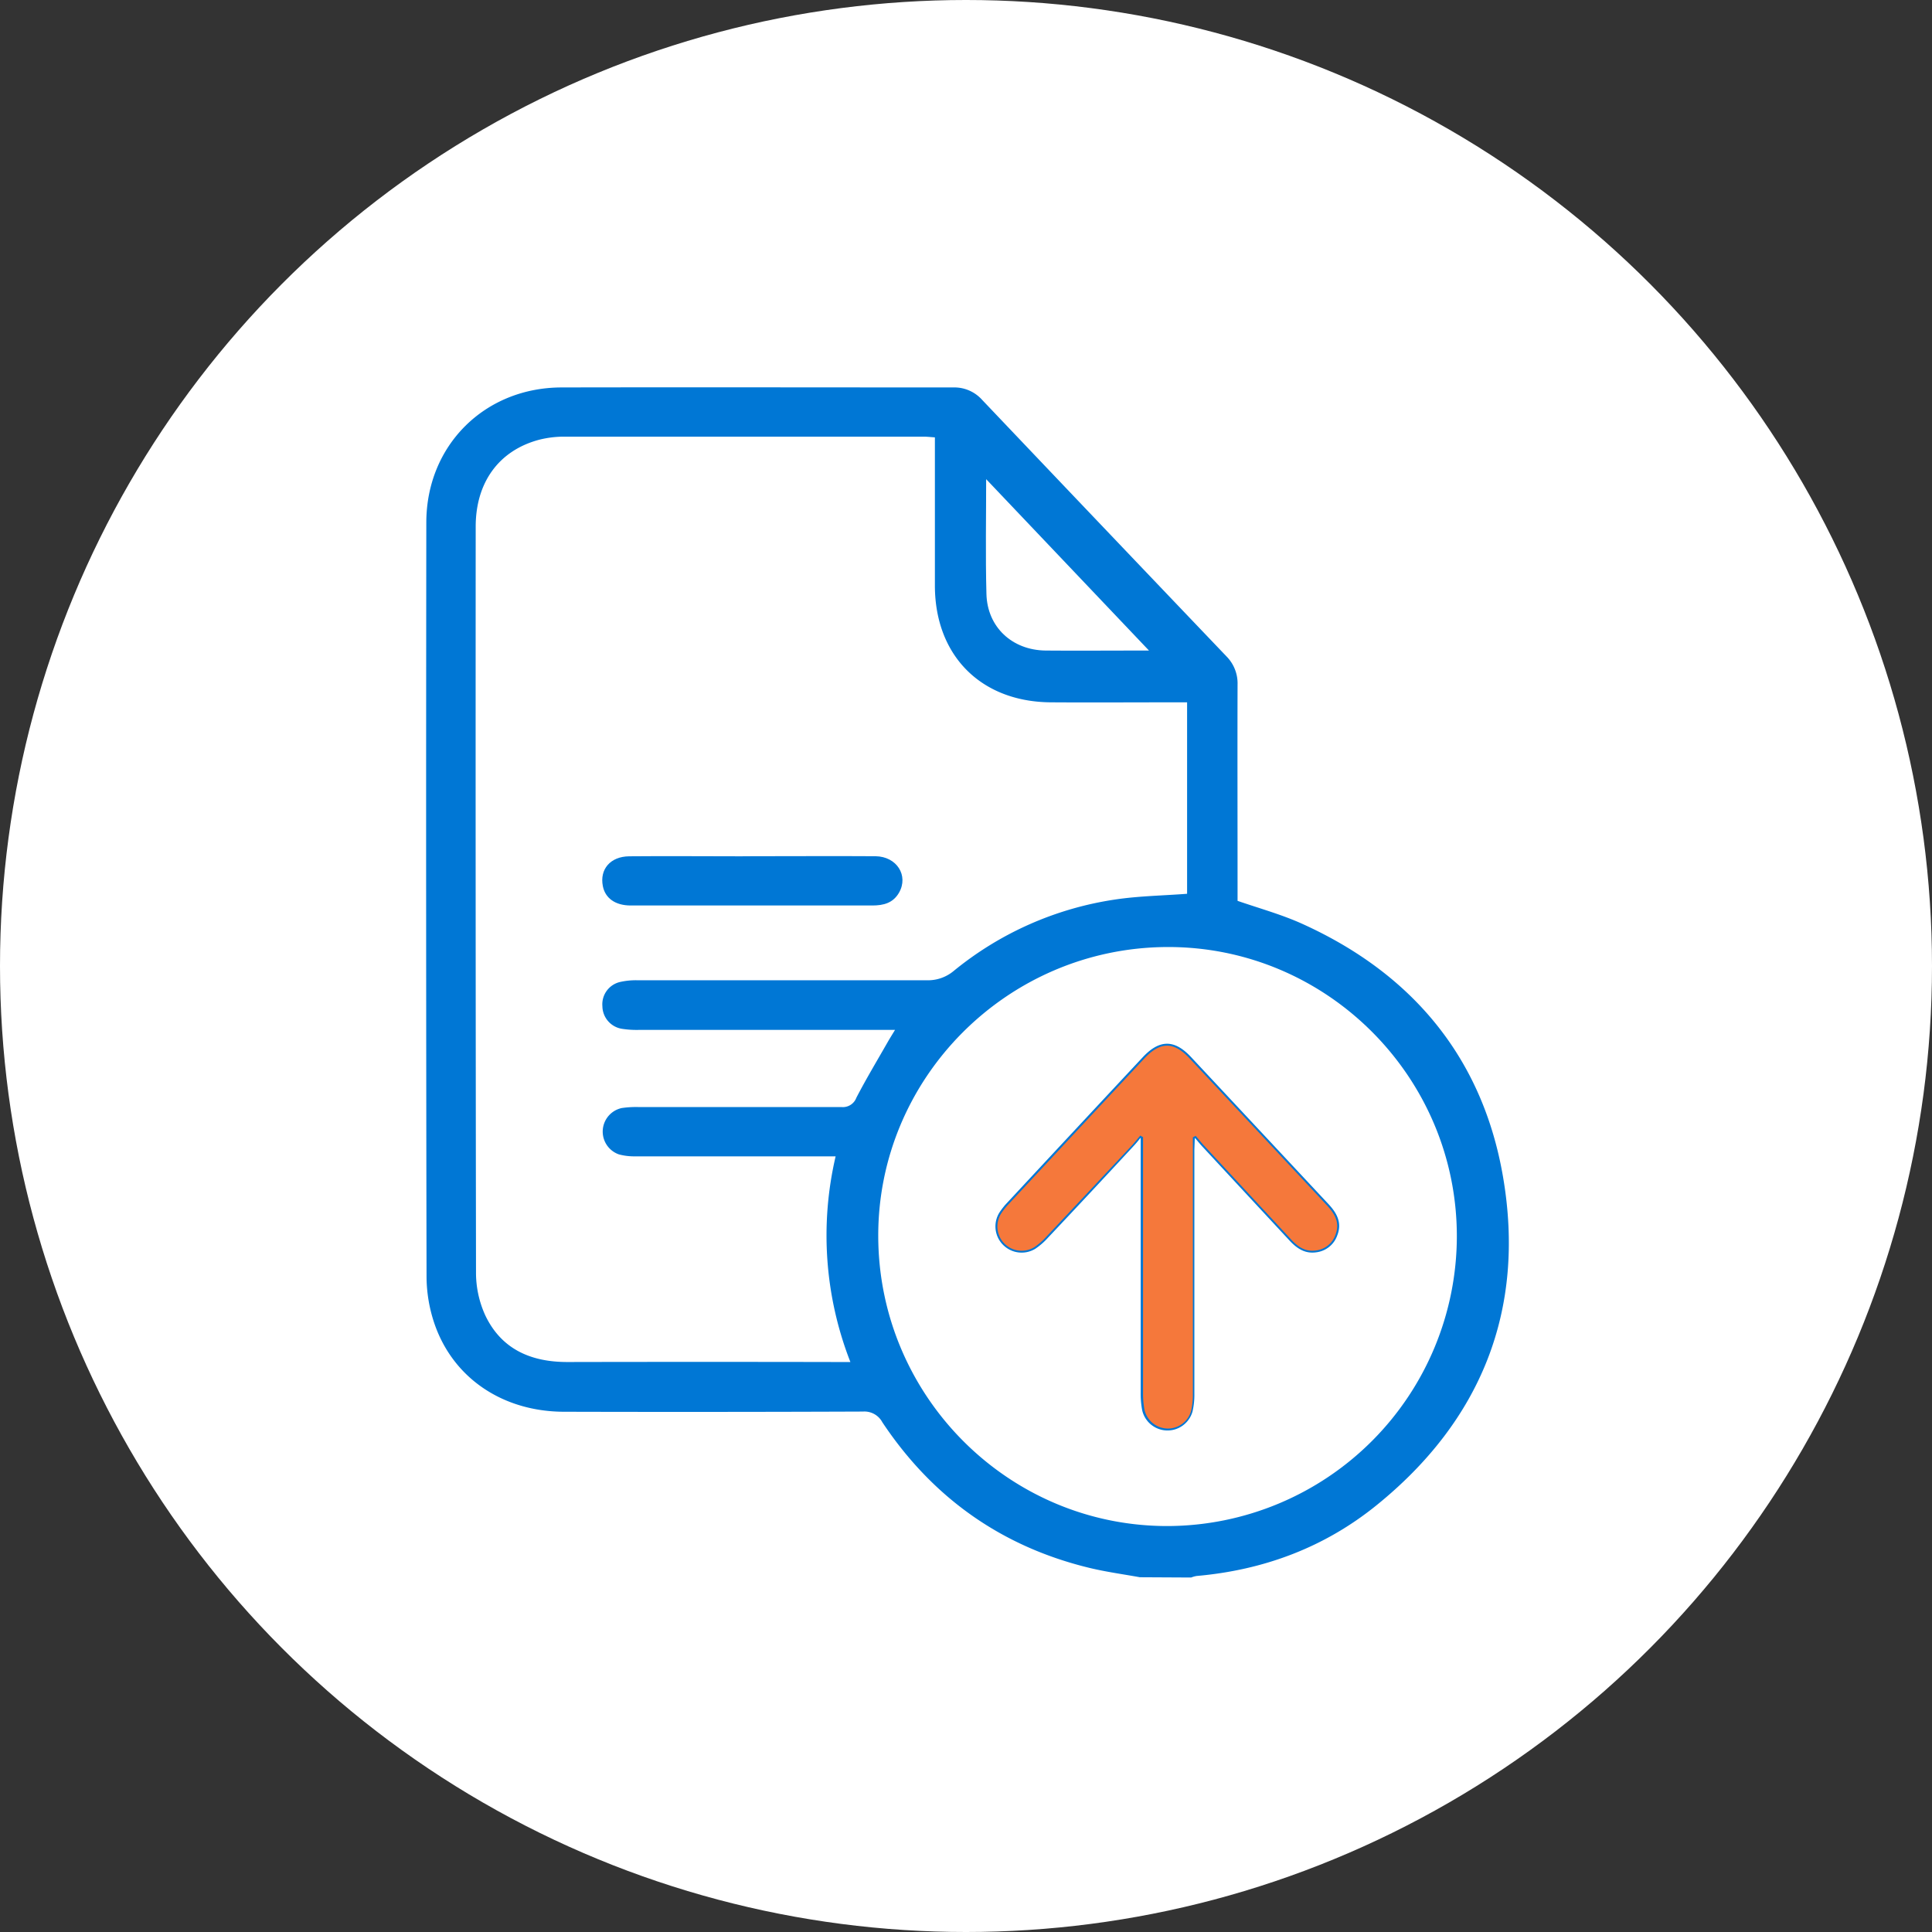 <svg xmlns="http://www.w3.org/2000/svg" id="Layer_1" data-name="Layer 1" viewBox="0 0 500 500"><rect x="0" y="0" width="500" height="500" fill="#333333" stroke="none"/><defs><style>.cls-1{fill:#fff;}.cls-2{fill:#0077d5;}.cls-3{fill:none;stroke:#0077d5;stroke-miterlimit:10;}.cls-4{fill:#f5783b;}</style></defs><circle class="cls-1" cx="250" cy="250" r="250"></circle><path class="cls-2" d="M295,408.19c-4.31-.78-8.67-1.37-12.92-2.39-22.85-5.5-40.73-18.19-53.73-37.72a5.26,5.26,0,0,0-5-2.77q-38.64.15-77.29.05c-16,0-29-8.8-33.75-23.17a38.28,38.28,0,0,1-1.92-11.77q-.18-97.58-.06-195.15c0-20,15.12-35,35.06-35,33.78-.07,67.57,0,101.35,0a9.64,9.64,0,0,1,7.44,3.22q31.59,33.24,63.26,66.41a9.94,9.94,0,0,1,2.84,7.32c-.05,17.64,0,35.28,0,52.92v3c5.81,2,11.53,3.57,16.86,6,28.47,12.91,46.59,34.71,51.85,65.47,5.87,34.32-5.61,63-32.75,84.95-13.5,10.93-29.23,16.78-46.55,18.3a7.44,7.44,0,0,0-1.43.4Zm-53.05-295c-1.21-.08-2-.18-2.77-.18q-46.49,0-92.95,0a26.13,26.13,0,0,0-6.83.83c-10.3,2.8-16.28,11-16.29,22.43q-.06,96.54.08,193.08a26.6,26.6,0,0,0,2.37,11c4.18,8.85,11.88,12.17,21.37,12.14q34.91-.07,69.79,0h3.36a90,90,0,0,1-3.82-53.23h-3.49q-24.21,0-48.43,0a15.22,15.22,0,0,1-4.15-.5,6.24,6.24,0,0,1,.72-12,25.43,25.43,0,0,1,4.19-.26c17.55,0,35.1,0,52.64,0a3.72,3.72,0,0,0,3.88-2.4c2.53-4.88,5.37-9.6,8.09-14.37.52-.91,1.08-1.8,1.92-3.19h-4.18q-31.14,0-62.27,0a24.39,24.39,0,0,1-4.19-.28,6,6,0,0,1-5.09-5.83,5.93,5.93,0,0,1,4.51-6.28,18.38,18.38,0,0,1,4.45-.46q37.46,0,74.9,0a10.38,10.38,0,0,0,7.07-2.42,85.78,85.78,0,0,1,41.8-18.48c6.09-.91,12.3-1,18.59-1.48V181.76h-3.46c-10.63,0-21.26.07-31.88,0-18-.15-29.86-12.07-29.93-30.08,0-5,0-10,0-15Zm60.28,282.24A75.58,75.58,0,0,0,377.53,320c0-41.63-34-75.64-75.55-75.44s-75.38,34.15-75.19,75.52C227,361.73,260.82,395.52,302.21,395.44ZM254.72,122.76c0,11-.2,21,.07,31,.23,8.83,6.87,15,15.79,15.12,7.7.09,15.41,0,23.12,0h4.82Z"></path><path class="cls-3" d="M302.21,395.44c-41.39.08-75.23-33.71-75.42-75.33-.19-41.37,33.6-75.32,75.19-75.52S377.57,278.4,377.53,320A75.58,75.58,0,0,1,302.21,395.44Zm6.5-101.11.74-.39c.7.82,1.37,1.67,2.1,2.46l22.5,24.26c1.76,1.9,3.72,3.35,6.52,2.94a6.1,6.1,0,0,0,5.07-4.13c1.19-3.1-.24-5.42-2.25-7.57q-17.76-19-35.52-38c-4.1-4.38-7.6-4.36-11.71,0q-17.55,18.79-35.06,37.63a17.6,17.6,0,0,0-2.05,2.58,6.28,6.28,0,0,0,8.65,8.63,17.23,17.23,0,0,0,3.15-2.76Q282,308.16,293,296.26c.72-.76,1.36-1.58,2-2.38l.71.42v3.21q0,31.42,0,62.85a23.1,23.1,0,0,0,.37,4.48,6.22,6.22,0,0,0,12.05.36,18.39,18.39,0,0,0,.47-4.45q0-31.58,0-63.15Z"></path><path class="cls-3" d="M254.72,122.76l43.8,46.1H293.7c-7.71,0-15.42.07-23.12,0-8.92-.11-15.56-6.29-15.79-15.12C254.52,143.73,254.72,133.71,254.72,122.76Z"></path><path class="cls-2" d="M194.7,221.59c10.62,0,21.24-.07,31.86,0,5.53.06,8.63,5,6.11,9.43-1.54,2.68-4,3.32-6.92,3.32-12.82,0-25.65,0-38.47,0-8,0-16,0-24.05,0-4,0-6.6-1.89-7.21-5-.87-4.37,1.93-7.68,6.82-7.73,9.62-.09,19.24,0,28.85,0Z"></path><path class="cls-4" d="M308.71,294.33v3.27q0,31.57,0,63.15a18.39,18.39,0,0,1-.47,4.45,6.22,6.22,0,0,1-12.05-.36,23.1,23.1,0,0,1-.37-4.48q0-31.42,0-62.85V294.3l-.71-.42c-.68.8-1.32,1.62-2,2.38Q282,308.14,270.85,320a17.23,17.23,0,0,1-3.15,2.76,6.28,6.28,0,0,1-8.65-8.63,17.6,17.6,0,0,1,2.05-2.58q17.52-18.82,35.06-37.63c4.11-4.39,7.61-4.41,11.71,0q17.78,19,35.52,38c2,2.15,3.44,4.47,2.25,7.57a6.1,6.1,0,0,1-5.07,4.13c-2.8.41-4.76-1-6.52-2.94l-22.5-24.26c-.73-.79-1.4-1.64-2.1-2.46Z"></path></svg>